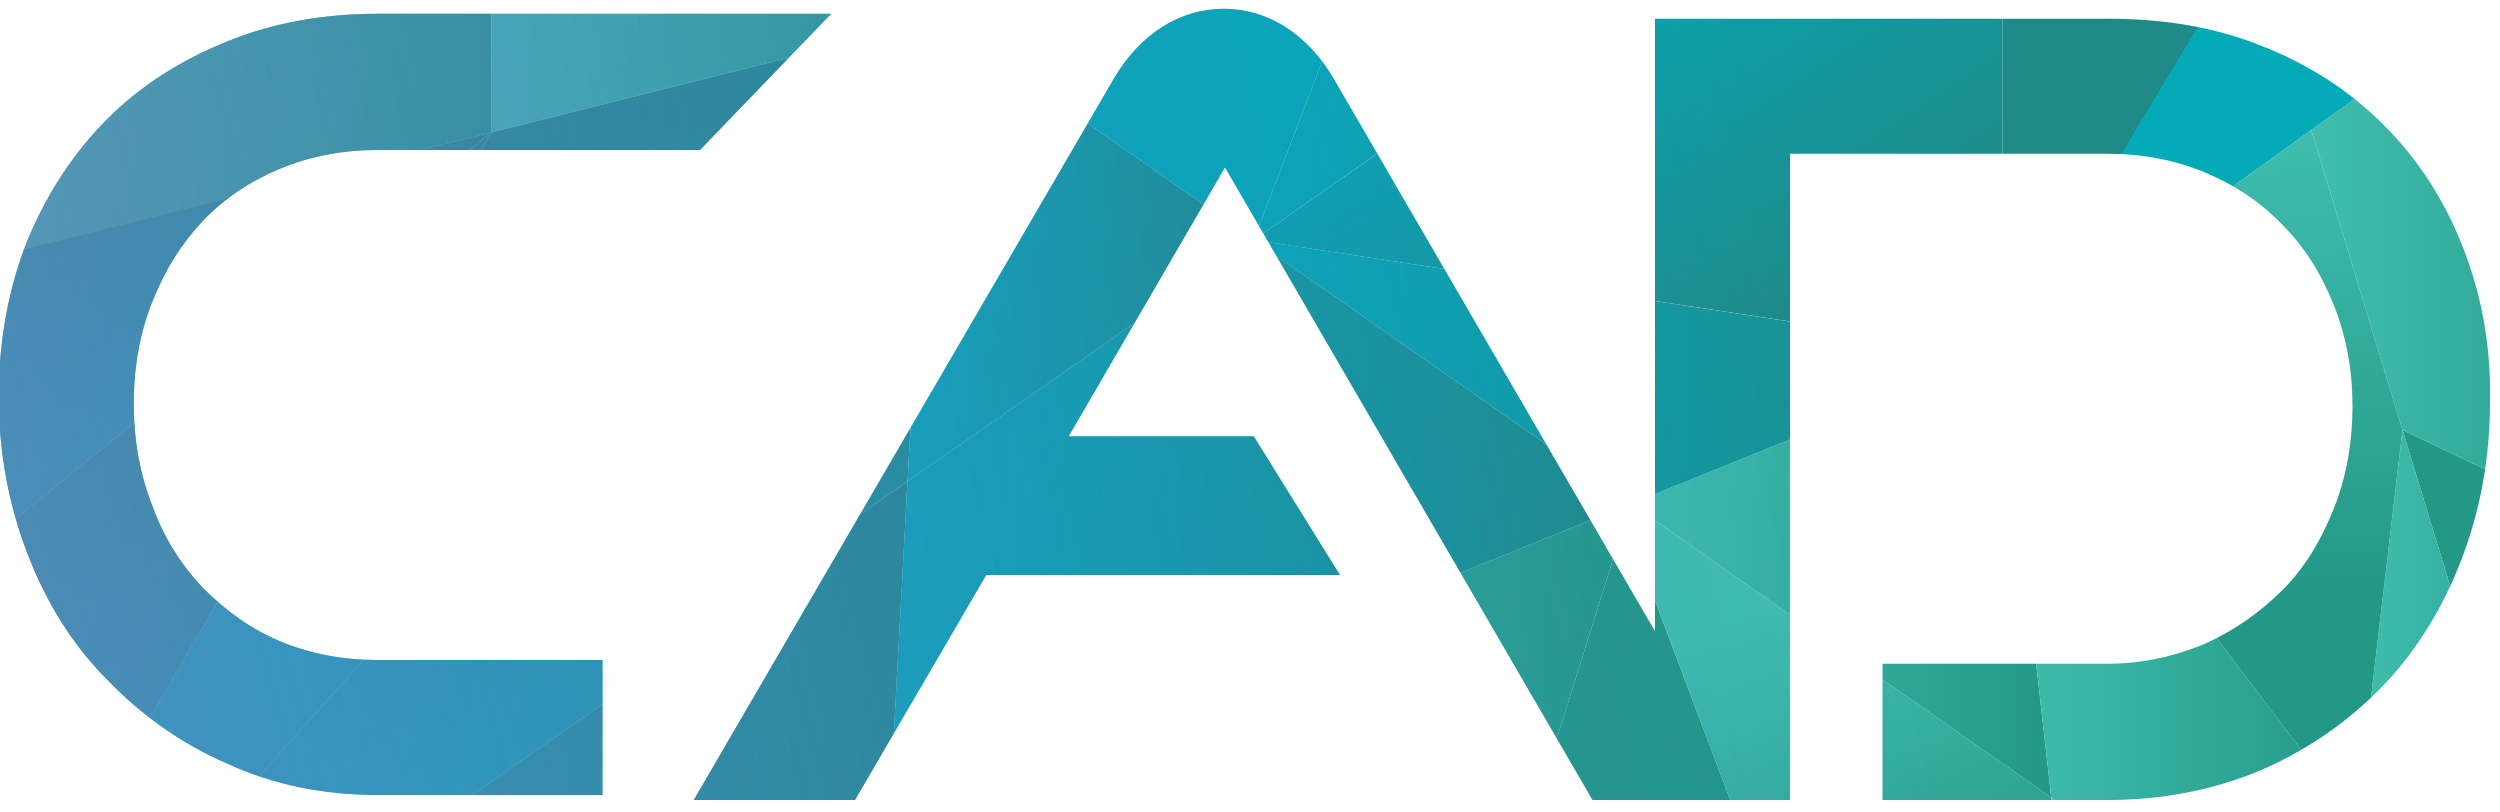 <?xml version="1.0" encoding="utf-8"?>
<!-- Generator: Adobe Illustrator 22.1.0, SVG Export Plug-In . SVG Version: 6.00 Build 0)  -->
<svg version="1.1" id="Layer_1" xmlns="http://www.w3.org/2000/svg" xmlns:xlink="http://www.w3.org/1999/xlink" x="0px" y="0px"
	 viewBox="0 0 200 65" style="enable-background:new 0 0 200 65;" xml:space="preserve">
<style type="text/css">
	.st0{clip-path:url(#SVGID_2_);fill:url(#SVGID_3_);}
	.st1{clip-path:url(#SVGID_2_);fill:url(#SVGID_4_);}
	.st2{clip-path:url(#SVGID_2_);fill:url(#SVGID_5_);}
	.st3{clip-path:url(#SVGID_2_);fill:url(#SVGID_6_);}
	.st4{clip-path:url(#SVGID_2_);fill:url(#SVGID_7_);}
	.st5{clip-path:url(#SVGID_2_);fill:url(#SVGID_8_);}
	.st6{clip-path:url(#SVGID_2_);fill:url(#SVGID_9_);}
	.st7{clip-path:url(#SVGID_2_);fill:url(#SVGID_10_);}
	.st8{clip-path:url(#SVGID_2_);fill:url(#SVGID_11_);}
	.st9{clip-path:url(#SVGID_2_);fill:url(#SVGID_12_);}
	.st10{clip-path:url(#SVGID_2_);fill:url(#SVGID_13_);}
	.st11{clip-path:url(#SVGID_2_);fill:url(#SVGID_14_);}
	.st12{clip-path:url(#SVGID_2_);fill:url(#SVGID_15_);}
	.st13{clip-path:url(#SVGID_2_);fill:url(#SVGID_16_);}
	.st14{clip-path:url(#SVGID_2_);fill:url(#SVGID_17_);}
	.st15{clip-path:url(#SVGID_2_);fill:url(#SVGID_18_);}
	.st16{clip-path:url(#SVGID_2_);fill:url(#SVGID_19_);}
	.st17{clip-path:url(#SVGID_2_);fill:url(#SVGID_20_);}
	.st18{clip-path:url(#SVGID_2_);fill:url(#SVGID_21_);}
	.st19{clip-path:url(#SVGID_2_);fill:url(#SVGID_22_);}
	.st20{clip-path:url(#SVGID_2_);fill:url(#SVGID_23_);}
	.st21{clip-path:url(#SVGID_2_);fill:url(#SVGID_24_);}
	.st22{clip-path:url(#SVGID_2_);fill:url(#SVGID_25_);}
	.st23{clip-path:url(#SVGID_2_);fill:url(#SVGID_26_);}
	.st24{clip-path:url(#SVGID_2_);fill:url(#SVGID_27_);}
	.st25{clip-path:url(#SVGID_2_);fill:url(#SVGID_28_);}
	.st26{clip-path:url(#SVGID_2_);fill:url(#SVGID_29_);}
	.st27{clip-path:url(#SVGID_2_);fill:url(#SVGID_30_);}
	.st28{clip-path:url(#SVGID_2_);fill:url(#SVGID_31_);}
	.st29{clip-path:url(#SVGID_2_);fill:url(#SVGID_32_);}
	.st30{clip-path:url(#SVGID_2_);fill:url(#SVGID_33_);}
	.st31{clip-path:url(#SVGID_2_);fill:url(#SVGID_34_);}
	.st32{clip-path:url(#SVGID_2_);fill:url(#SVGID_35_);}
	.st33{clip-path:url(#SVGID_2_);fill:url(#SVGID_36_);}
	.st34{clip-path:url(#SVGID_2_);fill:url(#SVGID_37_);}
	.st35{clip-path:url(#SVGID_2_);fill:url(#SVGID_38_);}
	.st36{clip-path:url(#SVGID_2_);fill:url(#SVGID_39_);}
	.st37{clip-path:url(#SVGID_2_);fill:url(#SVGID_40_);}
	.st38{clip-path:url(#SVGID_2_);fill:url(#SVGID_41_);}
	.st39{clip-path:url(#SVGID_2_);fill:url(#SVGID_42_);}
	.st40{clip-path:url(#SVGID_2_);fill:url(#SVGID_43_);}
	.st41{clip-path:url(#SVGID_45_);fill:url(#SVGID_46_);}
	.st42{clip-path:url(#SVGID_45_);fill:url(#SVGID_47_);}
	.st43{clip-path:url(#SVGID_45_);fill:url(#SVGID_48_);}
	.st44{clip-path:url(#SVGID_45_);fill:url(#SVGID_49_);}
	.st45{clip-path:url(#SVGID_45_);fill:url(#SVGID_50_);}
	.st46{clip-path:url(#SVGID_45_);fill:url(#SVGID_51_);}
	.st47{clip-path:url(#SVGID_45_);fill:url(#SVGID_52_);}
	.st48{clip-path:url(#SVGID_45_);fill:url(#SVGID_53_);}
	.st49{clip-path:url(#SVGID_45_);fill:url(#SVGID_54_);}
	.st50{clip-path:url(#SVGID_45_);fill:url(#SVGID_55_);}
	.st51{clip-path:url(#SVGID_45_);fill:url(#SVGID_56_);}
	.st52{clip-path:url(#SVGID_45_);fill:url(#SVGID_57_);}
	.st53{clip-path:url(#SVGID_45_);fill:url(#SVGID_58_);}
	.st54{clip-path:url(#SVGID_45_);fill:url(#SVGID_59_);}
	.st55{clip-path:url(#SVGID_45_);fill:url(#SVGID_60_);}
	.st56{clip-path:url(#SVGID_45_);fill:url(#SVGID_61_);}
	.st57{clip-path:url(#SVGID_45_);fill:url(#SVGID_62_);}
	.st58{clip-path:url(#SVGID_45_);fill:url(#SVGID_63_);}
	.st59{clip-path:url(#SVGID_45_);fill:url(#SVGID_64_);}
	.st60{clip-path:url(#SVGID_45_);fill:url(#SVGID_65_);}
	.st61{clip-path:url(#SVGID_45_);fill:url(#SVGID_66_);}
	.st62{clip-path:url(#SVGID_45_);fill:url(#SVGID_67_);}
	.st63{clip-path:url(#SVGID_45_);fill:url(#SVGID_68_);}
	.st64{clip-path:url(#SVGID_45_);fill:url(#SVGID_69_);}
	.st65{clip-path:url(#SVGID_45_);fill:url(#SVGID_70_);}
	.st66{clip-path:url(#SVGID_45_);fill:url(#SVGID_71_);}
	.st67{clip-path:url(#SVGID_45_);fill:url(#SVGID_72_);}
	.st68{clip-path:url(#SVGID_45_);fill:url(#SVGID_73_);}
	.st69{clip-path:url(#SVGID_45_);fill:url(#SVGID_74_);}
	.st70{clip-path:url(#SVGID_45_);fill:url(#SVGID_75_);}
	.st71{clip-path:url(#SVGID_45_);fill:url(#SVGID_76_);}
	.st72{clip-path:url(#SVGID_45_);fill:url(#SVGID_77_);}
	.st73{clip-path:url(#SVGID_45_);fill:url(#SVGID_78_);}
	.st74{clip-path:url(#SVGID_45_);fill:url(#SVGID_79_);}
	.st75{clip-path:url(#SVGID_45_);fill:url(#SVGID_80_);}
	.st76{clip-path:url(#SVGID_45_);fill:url(#SVGID_81_);}
	.st77{clip-path:url(#SVGID_45_);fill:url(#SVGID_82_);}
	.st78{clip-path:url(#SVGID_45_);fill:url(#SVGID_83_);}
	.st79{clip-path:url(#SVGID_45_);fill:url(#SVGID_84_);}
	.st80{clip-path:url(#SVGID_45_);fill:url(#SVGID_85_);}
	.st81{clip-path:url(#SVGID_45_);fill:url(#SVGID_86_);}
	.st82{clip-path:url(#SVGID_45_);fill:none;stroke:#8D8C8B;stroke-miterlimit:10;}
</style>
<g>
	<defs>
		<path id="SVGID_1_" d="M30.3,63.6h17.9V52.8h-18c-2.8,0-5.4-0.5-7.8-1.5c-2.4-1-4.4-2.5-6.2-4.3c-1.7-1.8-3.1-4-4-6.5
			c-1-2.5-1.5-5.3-1.5-8.2c0-3,0.5-5.7,1.5-8.2c1-2.5,2.3-4.6,4-6.4c1.7-1.8,3.8-3.2,6.2-4.2c2.4-1,5-1.5,7.8-1.5h25.8L66.5,1.1
			H30.3c-4.4,0-8.4,0.7-12.1,2.2c-3.7,1.5-6.9,3.5-9.6,6.2c-2.7,2.7-4.8,5.9-6.4,9.7c-1.5,3.8-2.3,8-2.3,12.5
			c0,4.5,0.8,8.7,2.3,12.6c1.5,3.9,3.6,7.3,6.4,10.1c2.7,2.8,5.9,5.1,9.6,6.7C21.9,62.8,25.9,63.6,30.3,63.6z"/>
	</defs>
	<clipPath id="SVGID_2_">
		<use xlink:href="#SVGID_1_"  style="overflow:visible;"/>
	</clipPath>
	<linearGradient id="SVGID_3_" gradientUnits="userSpaceOnUse" x1="-7.837" y1="-2.577" x2="25.248" y2="-14.893">
		<stop  offset="0" style="stop-color:#41BEAF"/>
		<stop  offset="1" style="stop-color:#239887"/>
	</linearGradient>
	<polygon class="st0" points="39.3,-23.4 17.8,-3.8 17.8,-3.8 -0.1,1.5 10.2,-17.6 	"/>
	<linearGradient id="SVGID_4_" gradientUnits="userSpaceOnUse" x1="-13.789" y1="10.157" x2="7.142" y2="9.674">
		<stop  offset="0" style="stop-color:#41BEAF"/>
		<stop  offset="1" style="stop-color:#239887"/>
	</linearGradient>
	<polygon class="st1" points="17.8,-3.8 -11.9,23.4 -0.1,1.4 	"/>
	<linearGradient id="SVGID_5_" gradientUnits="userSpaceOnUse" x1="1.242" y1="-33.894" x2="39.291" y2="-33.894">
		<stop  offset="0" style="stop-color:#41BEAF"/>
		<stop  offset="1" style="stop-color:#239887"/>
	</linearGradient>
	<polygon class="st2" points="39.3,-23.5 10.2,-17.7 1.2,-50.1 1.2,-50.1 	"/>
	<linearGradient id="SVGID_6_" gradientUnits="userSpaceOnUse" x1="70.103" y1="-64.618" x2="44.342" y2="-34.67">
		<stop  offset="0" style="stop-color:#41BEAF"/>
		<stop  offset="1" style="stop-color:#239887"/>
	</linearGradient>
	<polygon class="st3" points="78.5,-59.3 39.3,-23.5 34.8,-38 52.6,-59.3 	"/>
	<linearGradient id="SVGID_7_" gradientUnits="userSpaceOnUse" x1="28.142" y1="-48.671" x2="52.615" y2="-48.671">
		<stop  offset="0" style="stop-color:#41BEAF"/>
		<stop  offset="1" style="stop-color:#239887"/>
	</linearGradient>
	<polygon class="st4" points="52.6,-59.3 34.8,-38 28.1,-59.3 	"/>
	<linearGradient id="SVGID_8_" gradientUnits="userSpaceOnUse" x1="57.778" y1="-47.593" x2="65.184" y2="-6.698">
		<stop  offset="0" style="stop-color:#41BEAF"/>
		<stop  offset="1" style="stop-color:#239887"/>
	</linearGradient>
	<polygon class="st5" points="78.5,-59.3 75.1,1.6 39.3,-23.5 	"/>
	<linearGradient id="SVGID_9_" gradientUnits="userSpaceOnUse" x1="32.401" y1="64.928" x2="55.908" y2="16.626">
		<stop  offset="0" style="stop-color:#03AAB8"/>
		<stop  offset="1" style="stop-color:#1F8A88"/>
	</linearGradient>
	<polygon class="st6" points="75.1,1.6 73.1,38.9 -11.9,98.4 	"/>
	<linearGradient id="SVGID_10_" gradientUnits="userSpaceOnUse" x1="-11.948" y1="68.685" x2="73.092" y2="68.685">
		<stop  offset="0" style="stop-color:#03AAB8"/>
		<stop  offset="1" style="stop-color:#1F8A88"/>
	</linearGradient>
	<polygon class="st7" points="73.1,38.9 71.7,64.7 -11.9,98.4 	"/>
	<linearGradient id="SVGID_11_" gradientUnits="userSpaceOnUse" x1="33.291" y1="95.489" x2="68.391" y2="71.66">
		<stop  offset="0" style="stop-color:#41BEAF"/>
		<stop  offset="1" style="stop-color:#239887"/>
	</linearGradient>
	<polygon class="st8" points="71.7,64.7 69.8,98.4 -11.9,98.4 	"/>
	<linearGradient id="SVGID_12_" gradientUnits="userSpaceOnUse" x1="113.458" y1="74.427" x2="69.342" y2="89.239">
		<stop  offset="0" style="stop-color:#41BEAF"/>
		<stop  offset="1" style="stop-color:#239887"/>
	</linearGradient>
	<polygon class="st9" points="112.8,98.4 69.8,98.4 71.7,64.7 	"/>
	<linearGradient id="SVGID_13_" gradientUnits="userSpaceOnUse" x1="130.563" y1="99.735" x2="140.867" y2="71.076">
		<stop  offset="0" style="stop-color:#41BEAF"/>
		<stop  offset="1" style="stop-color:#239887"/>
	</linearGradient>
	<polygon class="st10" points="151.8,98.4 112.8,98.4 130.5,42.1 	"/>
	<linearGradient id="SVGID_14_" gradientUnits="userSpaceOnUse" x1="141.918" y1="48.48" x2="157.697" y2="80.359">
		<stop  offset="0" style="stop-color:#41BEAF"/>
		<stop  offset="1" style="stop-color:#239887"/>
	</linearGradient>
	<polygon class="st11" points="168.4,98.4 151.8,98.4 130.5,42.1 131,40.7 164.6,64.2 	"/>
	<linearGradient id="SVGID_15_" gradientUnits="userSpaceOnUse" x1="130.956" y1="46.462" x2="164.563" y2="46.462">
		<stop  offset="0" style="stop-color:#41BEAF"/>
		<stop  offset="1" style="stop-color:#239887"/>
	</linearGradient>
	<polygon class="st12" points="164.6,64.2 131,40.7 160.6,28.7 	"/>
	<linearGradient id="SVGID_16_" gradientUnits="userSpaceOnUse" x1="164.563" y1="81.335" x2="191.545" y2="81.335">
		<stop  offset="0" style="stop-color:#41BEAF"/>
		<stop  offset="1" style="stop-color:#239887"/>
	</linearGradient>
	<polygon class="st13" points="191.5,98.4 168.4,98.4 164.6,64.2 174.7,71.3 	"/>
	<linearGradient id="SVGID_17_" gradientUnits="userSpaceOnUse" x1="171.802" y1="101.31" x2="194.987" y2="84.243">
		<stop  offset="0" style="stop-color:#41BEAF"/>
		<stop  offset="1" style="stop-color:#239887"/>
	</linearGradient>
	<polygon class="st14" points="213.5,98.4 191.5,98.4 174.7,71.3 	"/>
	<linearGradient id="SVGID_18_" gradientUnits="userSpaceOnUse" x1="222.87" y1="85.631" x2="201.295" y2="53.752">
		<stop  offset="0" style="stop-color:#41BEAF"/>
		<stop  offset="1" style="stop-color:#239887"/>
	</linearGradient>
	<polygon class="st15" points="213.5,44.6 213.5,98.4 211.2,95.4 192.7,34.7 	"/>
	<linearGradient id="SVGID_19_" gradientUnits="userSpaceOnUse" x1="185.389" y1="17.594" x2="213.461" y2="17.594">
		<stop  offset="0" style="stop-color:#41BEAF"/>
		<stop  offset="1" style="stop-color:#239887"/>
	</linearGradient>
	<polygon class="st16" points="213.5,-9.5 213.5,44.6 192.7,34.7 185.4,10.8 	"/>
	<linearGradient id="SVGID_20_" gradientUnits="userSpaceOnUse" x1="183.937" y1="-30.413" x2="174.277" y2="1.788">
		<stop  offset="0" style="stop-color:#03AAB8"/>
		<stop  offset="1" style="stop-color:#1F8A88"/>
	</linearGradient>
	<polygon class="st17" points="213.5,-59.3 160.7,28.7 160.7,-22.4 	"/>
	<linearGradient id="SVGID_21_" gradientUnits="userSpaceOnUse" x1="181.658" y1="-62" x2="166.202" y2="-22.714">
		<stop  offset="0" style="stop-color:#03AAB8"/>
		<stop  offset="1" style="stop-color:#1F8A88"/>
	</linearGradient>
	<polygon class="st18" points="213.5,-59.3 160.6,-22.4 147.8,-59.3 	"/>
	<linearGradient id="SVGID_22_" gradientUnits="userSpaceOnUse" x1="-11.948" y1="-41.404" x2="39.291" y2="-41.404">
		<stop  offset="0" style="stop-color:#41BEAF"/>
		<stop  offset="1" style="stop-color:#239887"/>
	</linearGradient>
	<polygon class="st19" points="39.3,-23.5 1.2,-50.1 1.2,-50.1 -11.9,-59.3 28.1,-59.3 34.8,-38 	"/>
	<linearGradient id="SVGID_23_" gradientUnits="userSpaceOnUse" x1="-15.84" y1="-44.604" x2="6.136" y2="-17.556">
		<stop  offset="0" style="stop-color:#41BEAF"/>
		<stop  offset="1" style="stop-color:#239887"/>
	</linearGradient>
	<polygon class="st20" points="10.2,-17.7 -11.9,-13.3 -11.9,-59.3 1.2,-50.1 	"/>
	<linearGradient id="SVGID_24_" gradientUnits="userSpaceOnUse" x1="-11.948" y1="2.854" x2="10.166" y2="2.854">
		<stop  offset="0" style="stop-color:#41BEAF"/>
		<stop  offset="1" style="stop-color:#239887"/>
	</linearGradient>
	<polygon class="st21" points="10.2,-17.7 -0.1,1.4 -11.9,23.4 -11.9,-13.3 	"/>
	<linearGradient id="SVGID_25_" gradientUnits="userSpaceOnUse" x1="-11.987" y1="1.992279e-02" x2="39.252" y2="1.992279e-02">
		<stop  offset="0" style="stop-color:#41BEAF"/>
		<stop  offset="1" style="stop-color:#239887"/>
	</linearGradient>
	<polygon class="st22" points="39.3,-23.4 39.3,10.6 39.3,10.6 -12,23.5 17.8,-3.8 17.8,-3.8 	"/>
	<linearGradient id="SVGID_26_" gradientUnits="userSpaceOnUse" x1="30.528" y1="42.181" x2="26.664" y2="13.844">
		<stop  offset="0" style="stop-color:#03AAB8"/>
		<stop  offset="1" style="stop-color:#1F8A88"/>
	</linearGradient>
	<polygon class="st23" points="75.1,1.6 -11.9,98.4 39.3,10.6 39.3,10.6 	"/>
	<linearGradient id="SVGID_27_" gradientUnits="userSpaceOnUse" x1="39.252" y1="-6.441" x2="75.108" y2="-6.441">
		<stop  offset="0" style="stop-color:#41BEAF"/>
		<stop  offset="1" style="stop-color:#239887"/>
	</linearGradient>
	<polygon class="st24" points="75.1,1.6 39.3,10.6 39.3,-23.5 	"/>
	<linearGradient id="SVGID_28_" gradientUnits="userSpaceOnUse" x1="-11.527" y1="76.713" x2="17.132" y2="25.191">
		<stop  offset="0" style="stop-color:#03AAB8"/>
		<stop  offset="1" style="stop-color:#1F8A88"/>
	</linearGradient>
	<polygon class="st25" points="39.3,10.6 -11.9,98.4 -11.9,52.2 	"/>
	<linearGradient id="SVGID_29_" gradientUnits="userSpaceOnUse" x1="7.389" y1="54.484" x2="15.117" y2="8.358">
		<stop  offset="0" style="stop-color:#03AAB8"/>
		<stop  offset="1" style="stop-color:#1F8A88"/>
	</linearGradient>
	<polygon class="st26" points="39.3,10.6 -11.9,52.2 -11.9,23.4 	"/>
	<linearGradient id="SVGID_30_" gradientUnits="userSpaceOnUse" x1="73.092" y1="20.275" x2="100.756" y2="20.275">
		<stop  offset="0" style="stop-color:#03AAB8"/>
		<stop  offset="1" style="stop-color:#1F8A88"/>
	</linearGradient>
	<polygon class="st27" points="100.8,19.6 73.1,38.9 75.1,1.6 	"/>
	<linearGradient id="SVGID_31_" gradientUnits="userSpaceOnUse" x1="75.147" y1="-28.854" x2="130.956" y2="-28.854">
		<stop  offset="0" style="stop-color:#41BEAF"/>
		<stop  offset="1" style="stop-color:#239887"/>
	</linearGradient>
	<polygon class="st28" points="131,-59.3 75.1,1.6 78.5,-59.3 	"/>
	<linearGradient id="SVGID_32_" gradientUnits="userSpaceOnUse" x1="96.19" y1="-2.919" x2="120.341" y2="-42.526">
		<stop  offset="0" style="stop-color:#03AAB8"/>
		<stop  offset="1" style="stop-color:#1F8A88"/>
	</linearGradient>
	<polygon class="st29" points="131,-59.3 100.8,19.6 75.1,1.6 	"/>
	<linearGradient id="SVGID_33_" gradientUnits="userSpaceOnUse" x1="100.756" y1="-19.891" x2="160.628" y2="-19.891">
		<stop  offset="0" style="stop-color:#03AAB8"/>
		<stop  offset="1" style="stop-color:#1F8A88"/>
	</linearGradient>
	<polygon class="st30" points="160.6,-22.4 100.8,19.6 131,-59.3 147.8,-59.3 	"/>
	<linearGradient id="SVGID_34_" gradientUnits="userSpaceOnUse" x1="100.756" y1="30.126" x2="160.628" y2="30.126">
		<stop  offset="0" style="stop-color:#03AAB8"/>
		<stop  offset="1" style="stop-color:#1F8A88"/>
	</linearGradient>
	<polygon class="st31" points="160.6,28.7 131,40.7 100.8,19.6 	"/>
	<linearGradient id="SVGID_35_" gradientUnits="userSpaceOnUse" x1="71.674" y1="42.105" x2="130.956" y2="42.105">
		<stop  offset="0" style="stop-color:#03AAB8"/>
		<stop  offset="1" style="stop-color:#1F8A88"/>
	</linearGradient>
	<polygon class="st32" points="131,40.7 71.7,64.7 73.1,38.9 100.8,19.6 	"/>
	<linearGradient id="SVGID_36_" gradientUnits="userSpaceOnUse" x1="71.674" y1="69.572" x2="130.956" y2="69.572">
		<stop  offset="0" style="stop-color:#41BEAF"/>
		<stop  offset="1" style="stop-color:#239887"/>
	</linearGradient>
	<polygon class="st33" points="131,40.7 130.5,42.1 112.8,98.4 71.7,64.7 	"/>
	<linearGradient id="SVGID_37_" gradientUnits="userSpaceOnUse" x1="126.489" y1="-7.77" x2="147.42" y2="23.787">
		<stop  offset="0" style="stop-color:#03AAB8"/>
		<stop  offset="1" style="stop-color:#1F8A88"/>
	</linearGradient>
	<polygon class="st34" points="160.7,-22.4 160.7,28.7 100.8,19.6 	"/>
	<linearGradient id="SVGID_38_" gradientUnits="userSpaceOnUse" x1="174.739" y1="82.311" x2="213.461" y2="82.311">
		<stop  offset="0" style="stop-color:#41BEAF"/>
		<stop  offset="1" style="stop-color:#239887"/>
	</linearGradient>
	<polygon class="st35" points="213.5,98.4 174.7,71.3 189,66.2 211.2,95.4 	"/>
	<linearGradient id="SVGID_39_" gradientUnits="userSpaceOnUse" x1="188.169" y1="5.344" x2="201.372" y2="-44.89">
		<stop  offset="0" style="stop-color:#03AAB8"/>
		<stop  offset="1" style="stop-color:#1F8A88"/>
	</linearGradient>
	<polygon class="st36" points="213.5,-59.3 213.5,-9.5 185.4,10.8 160.6,28.7 	"/>
	<linearGradient id="SVGID_40_" gradientUnits="userSpaceOnUse" x1="160.628" y1="50.024" x2="189.012" y2="50.024">
		<stop  offset="0" style="stop-color:#41BEAF"/>
		<stop  offset="1" style="stop-color:#239887"/>
	</linearGradient>
	<polygon class="st37" points="189,66.2 174.7,71.3 164.6,64.2 160.6,28.7 	"/>
	<linearGradient id="SVGID_41_" gradientUnits="userSpaceOnUse" x1="189.012" y1="65.073" x2="211.152" y2="65.073">
		<stop  offset="0" style="stop-color:#41BEAF"/>
		<stop  offset="1" style="stop-color:#239887"/>
	</linearGradient>
	<polygon class="st38" points="211.2,95.4 189,66.2 192.7,34.7 	"/>
	<linearGradient id="SVGID_42_" gradientUnits="userSpaceOnUse" x1="175.923" y1="10.027" x2="177.211" y2="48.347">
		<stop  offset="0" style="stop-color:#41BEAF"/>
		<stop  offset="1" style="stop-color:#239887"/>
	</linearGradient>
	<polygon class="st39" points="192.7,34.7 189,66.2 160.6,28.7 185.4,10.8 	"/>
	<linearGradient id="SVGID_43_" gradientUnits="userSpaceOnUse" x1="-69.236" y1="66.486" x2="140.716" y2="8.524">
		<stop  offset="0" style="stop-color:#8C85BF"/>
		<stop  offset="1" style="stop-color:#2484C7;stop-opacity:0"/>
	</linearGradient>
	<rect x="-11.9" y="-59.3" class="st40" width="225.4" height="157.8"/>
</g>
<g>
	<defs>
		<path id="SVGID_44_" d="M197,19.7c-1.5-3.8-3.6-7-6.3-9.7c-2.7-2.7-5.9-4.8-9.7-6.3c-3.7-1.5-7.8-2.2-12.3-2.2h-36.3v49L106.7,6.3
			c-2.1-3.6-5.3-5.6-8.8-5.6c-3.5,0-6.7,2-8.8,5.6L55.5,64h12.9l10.5-18h28.3l-6.9-11.1H85.5L98,13.4L127.4,64h5h7.8h3V12.3h25.4
			c2.8,0,5.4,0.5,7.8,1.5c2.4,1,4.5,2.4,6.2,4.2c1.8,1.8,3.1,3.9,4.1,6.4c1,2.5,1.5,5.2,1.5,8.1c0,2.9-0.5,5.7-1.5,8.2
			c-1,2.5-2.3,4.7-4.1,6.5c-1.8,1.8-3.8,3.2-6.2,4.3c-2.4,1-5,1.6-7.8,1.6h-18V64h18c4.4,0,8.5-0.8,12.3-2.4c3.7-1.6,7-3.9,9.7-6.7
			c2.7-2.8,4.8-6.2,6.3-10.1c1.5-3.9,2.3-8.1,2.3-12.6C199.3,27.6,198.5,23.5,197,19.7z"/>
	</defs>
	<clipPath id="SVGID_45_">
		<use xlink:href="#SVGID_44_"  style="overflow:visible;"/>
	</clipPath>
	<linearGradient id="SVGID_46_" gradientUnits="userSpaceOnUse" x1="-8.32" y1="-2.958" x2="24.765" y2="-15.275">
		<stop  offset="0" style="stop-color:#41BEAF"/>
		<stop  offset="1" style="stop-color:#239887"/>
	</linearGradient>
	<polygon class="st41" points="38.8,-23.8 17.4,-4.2 17.4,-4.2 -0.6,1.1 9.7,-18 	"/>
	<linearGradient id="SVGID_47_" gradientUnits="userSpaceOnUse" x1="-14.272" y1="9.775" x2="6.659" y2="9.293">
		<stop  offset="0" style="stop-color:#41BEAF"/>
		<stop  offset="1" style="stop-color:#239887"/>
	</linearGradient>
	<polygon class="st42" points="17.4,-4.2 -12.4,23 -0.6,1 	"/>
	<linearGradient id="SVGID_48_" gradientUnits="userSpaceOnUse" x1="0.758" y1="-34.275" x2="38.808" y2="-34.275">
		<stop  offset="0" style="stop-color:#41BEAF"/>
		<stop  offset="1" style="stop-color:#239887"/>
	</linearGradient>
	<polygon class="st43" points="38.8,-23.9 9.7,-18.1 0.8,-50.5 0.8,-50.5 	"/>
	<linearGradient id="SVGID_49_" gradientUnits="userSpaceOnUse" x1="69.62" y1="-64.999" x2="43.859" y2="-35.051">
		<stop  offset="0" style="stop-color:#41BEAF"/>
		<stop  offset="1" style="stop-color:#239887"/>
	</linearGradient>
	<polygon class="st44" points="78,-59.7 38.8,-23.9 34.3,-38.4 52.1,-59.7 	"/>
	<linearGradient id="SVGID_50_" gradientUnits="userSpaceOnUse" x1="27.66" y1="-49.052" x2="52.133" y2="-49.052">
		<stop  offset="0" style="stop-color:#41BEAF"/>
		<stop  offset="1" style="stop-color:#239887"/>
	</linearGradient>
	<polygon class="st45" points="52.1,-59.7 34.3,-38.4 27.7,-59.7 	"/>
	<linearGradient id="SVGID_51_" gradientUnits="userSpaceOnUse" x1="57.295" y1="-47.975" x2="64.701" y2="-7.079">
		<stop  offset="0" style="stop-color:#41BEAF"/>
		<stop  offset="1" style="stop-color:#239887"/>
	</linearGradient>
	<polygon class="st46" points="78,-59.7 74.7,1.2 38.8,-23.9 	"/>
	<linearGradient id="SVGID_52_" gradientUnits="userSpaceOnUse" x1="31.918" y1="64.547" x2="55.425" y2="16.245">
		<stop  offset="0" style="stop-color:#03AAB8"/>
		<stop  offset="1" style="stop-color:#1F8A88"/>
	</linearGradient>
	<polygon class="st47" points="74.7,1.2 72.6,38.5 -12.4,98.1 	"/>
	<linearGradient id="SVGID_53_" gradientUnits="userSpaceOnUse" x1="-12.431" y1="68.304" x2="72.609" y2="68.304">
		<stop  offset="0" style="stop-color:#03AAB8"/>
		<stop  offset="1" style="stop-color:#1F8A88"/>
	</linearGradient>
	<polygon class="st48" points="72.6,38.5 71.2,64.3 -12.4,98.1 	"/>
	<linearGradient id="SVGID_54_" gradientUnits="userSpaceOnUse" x1="32.808" y1="95.108" x2="67.908" y2="71.279">
		<stop  offset="0" style="stop-color:#41BEAF"/>
		<stop  offset="1" style="stop-color:#239887"/>
	</linearGradient>
	<polygon class="st49" points="71.2,64.3 69.3,98.1 -12.4,98.1 	"/>
	<linearGradient id="SVGID_55_" gradientUnits="userSpaceOnUse" x1="112.975" y1="74.046" x2="68.859" y2="88.858">
		<stop  offset="0" style="stop-color:#41BEAF"/>
		<stop  offset="1" style="stop-color:#239887"/>
	</linearGradient>
	<polygon class="st50" points="112.3,98.1 69.3,98.1 71.2,64.3 	"/>
	<linearGradient id="SVGID_56_" gradientUnits="userSpaceOnUse" x1="130.08" y1="99.354" x2="140.384" y2="70.695">
		<stop  offset="0" style="stop-color:#41BEAF"/>
		<stop  offset="1" style="stop-color:#239887"/>
	</linearGradient>
	<polygon class="st51" points="151.3,98.1 112.3,98.1 130,41.7 	"/>
	<linearGradient id="SVGID_57_" gradientUnits="userSpaceOnUse" x1="141.435" y1="48.099" x2="157.214" y2="79.978">
		<stop  offset="0" style="stop-color:#41BEAF"/>
		<stop  offset="1" style="stop-color:#239887"/>
	</linearGradient>
	<polygon class="st52" points="167.9,98.1 151.3,98.1 130,41.7 130.5,40.3 164.1,63.8 	"/>
	<linearGradient id="SVGID_58_" gradientUnits="userSpaceOnUse" x1="130.473" y1="46.081" x2="164.08" y2="46.081">
		<stop  offset="0" style="stop-color:#41BEAF"/>
		<stop  offset="1" style="stop-color:#239887"/>
	</linearGradient>
	<polygon class="st53" points="164.1,63.8 130.5,40.3 160.1,28.3 	"/>
	<linearGradient id="SVGID_59_" gradientUnits="userSpaceOnUse" x1="164.08" y1="80.954" x2="191.062" y2="80.954">
		<stop  offset="0" style="stop-color:#41BEAF"/>
		<stop  offset="1" style="stop-color:#239887"/>
	</linearGradient>
	<polygon class="st54" points="191.1,98.1 167.9,98.1 164.1,63.8 174.3,71 	"/>
	<linearGradient id="SVGID_60_" gradientUnits="userSpaceOnUse" x1="171.319" y1="100.929" x2="194.504" y2="83.862">
		<stop  offset="0" style="stop-color:#41BEAF"/>
		<stop  offset="1" style="stop-color:#239887"/>
	</linearGradient>
	<polygon class="st55" points="213,98.1 191.1,98.1 174.3,71 	"/>
	<linearGradient id="SVGID_61_" gradientUnits="userSpaceOnUse" x1="222.387" y1="85.25" x2="200.812" y2="53.371">
		<stop  offset="0" style="stop-color:#41BEAF"/>
		<stop  offset="1" style="stop-color:#239887"/>
	</linearGradient>
	<polygon class="st56" points="213,44.3 213,98.1 210.7,95 192.2,34.4 	"/>
	<linearGradient id="SVGID_62_" gradientUnits="userSpaceOnUse" x1="184.906" y1="17.213" x2="212.978" y2="17.213">
		<stop  offset="0" style="stop-color:#41BEAF"/>
		<stop  offset="1" style="stop-color:#239887"/>
	</linearGradient>
	<polygon class="st57" points="213,-9.8 213,44.3 192.2,34.4 184.9,10.4 	"/>
	<linearGradient id="SVGID_63_" gradientUnits="userSpaceOnUse" x1="183.454" y1="-30.794" x2="173.794" y2="1.407">
		<stop  offset="0" style="stop-color:#03AAB8"/>
		<stop  offset="1" style="stop-color:#1F8A88"/>
	</linearGradient>
	<polygon class="st58" points="213,-59.7 160.2,28.3 160.2,-22.7 	"/>
	<linearGradient id="SVGID_64_" gradientUnits="userSpaceOnUse" x1="181.175" y1="-62.381" x2="165.719" y2="-23.095">
		<stop  offset="0" style="stop-color:#03AAB8"/>
		<stop  offset="1" style="stop-color:#1F8A88"/>
	</linearGradient>
	<polygon class="st59" points="213,-59.7 160.1,-22.7 147.3,-59.7 	"/>
	<linearGradient id="SVGID_65_" gradientUnits="userSpaceOnUse" x1="-12.431" y1="-41.785" x2="38.808" y2="-41.785">
		<stop  offset="0" style="stop-color:#41BEAF"/>
		<stop  offset="1" style="stop-color:#239887"/>
	</linearGradient>
	<polygon class="st60" points="38.8,-23.9 0.8,-50.5 0.8,-50.5 -12.4,-59.7 27.7,-59.7 34.3,-38.4 	"/>
	<linearGradient id="SVGID_66_" gradientUnits="userSpaceOnUse" x1="-16.323" y1="-44.985" x2="5.653" y2="-17.937">
		<stop  offset="0" style="stop-color:#41BEAF"/>
		<stop  offset="1" style="stop-color:#239887"/>
	</linearGradient>
	<polygon class="st61" points="9.7,-18.1 -12.4,-13.7 -12.4,-59.7 0.8,-50.5 	"/>
	<linearGradient id="SVGID_67_" gradientUnits="userSpaceOnUse" x1="-12.431" y1="2.473" x2="9.683" y2="2.473">
		<stop  offset="0" style="stop-color:#41BEAF"/>
		<stop  offset="1" style="stop-color:#239887"/>
	</linearGradient>
	<polygon class="st62" points="9.7,-18.1 -0.6,1 -12.4,23 -12.4,-13.7 	"/>
	<linearGradient id="SVGID_68_" gradientUnits="userSpaceOnUse" x1="-12.47" y1="-0.361" x2="38.769" y2="-0.361">
		<stop  offset="0" style="stop-color:#41BEAF"/>
		<stop  offset="1" style="stop-color:#239887"/>
	</linearGradient>
	<polygon class="st63" points="38.8,-23.8 38.8,10.3 38.8,10.3 -12.5,23.1 17.3,-4.2 17.3,-4.2 	"/>
	<linearGradient id="SVGID_69_" gradientUnits="userSpaceOnUse" x1="30.045" y1="41.8" x2="26.181" y2="13.463">
		<stop  offset="0" style="stop-color:#03AAB8"/>
		<stop  offset="1" style="stop-color:#1F8A88"/>
	</linearGradient>
	<polygon class="st64" points="74.7,1.2 -12.4,98.1 38.8,10.2 38.8,10.2 	"/>
	<linearGradient id="SVGID_70_" gradientUnits="userSpaceOnUse" x1="38.769" y1="-6.822" x2="74.625" y2="-6.822">
		<stop  offset="0" style="stop-color:#41BEAF"/>
		<stop  offset="1" style="stop-color:#239887"/>
	</linearGradient>
	<polygon class="st65" points="74.6,1.2 38.8,10.2 38.8,-23.9 	"/>
	<linearGradient id="SVGID_71_" gradientUnits="userSpaceOnUse" x1="-12.01" y1="76.332" x2="16.649" y2="24.81">
		<stop  offset="0" style="stop-color:#03AAB8"/>
		<stop  offset="1" style="stop-color:#1F8A88"/>
	</linearGradient>
	<polygon class="st66" points="38.8,10.2 -12.4,98.1 -12.4,51.9 	"/>
	<linearGradient id="SVGID_72_" gradientUnits="userSpaceOnUse" x1="6.906" y1="54.103" x2="14.634" y2="7.977">
		<stop  offset="0" style="stop-color:#03AAB8"/>
		<stop  offset="1" style="stop-color:#1F8A88"/>
	</linearGradient>
	<polygon class="st67" points="38.8,10.2 -12.4,51.9 -12.4,23 	"/>
	<linearGradient id="SVGID_73_" gradientUnits="userSpaceOnUse" x1="72.609" y1="19.894" x2="100.273" y2="19.894">
		<stop  offset="0" style="stop-color:#03AAB8"/>
		<stop  offset="1" style="stop-color:#1F8A88"/>
	</linearGradient>
	<polygon class="st68" points="100.3,19.2 72.6,38.5 74.7,1.2 	"/>
	<linearGradient id="SVGID_74_" gradientUnits="userSpaceOnUse" x1="74.664" y1="-29.235" x2="130.473" y2="-29.235">
		<stop  offset="0" style="stop-color:#41BEAF"/>
		<stop  offset="1" style="stop-color:#239887"/>
	</linearGradient>
	<polygon class="st69" points="130.5,-59.7 74.7,1.2 78,-59.7 	"/>
	<linearGradient id="SVGID_75_" gradientUnits="userSpaceOnUse" x1="95.707" y1="-3.3" x2="119.858" y2="-42.907">
		<stop  offset="0" style="stop-color:#03AAB8"/>
		<stop  offset="1" style="stop-color:#1F8A88"/>
	</linearGradient>
	<polygon class="st70" points="130.5,-59.7 100.3,19.2 74.7,1.2 	"/>
	<linearGradient id="SVGID_76_" gradientUnits="userSpaceOnUse" x1="100.273" y1="-20.272" x2="160.145" y2="-20.272">
		<stop  offset="0" style="stop-color:#03AAB8"/>
		<stop  offset="1" style="stop-color:#1F8A88"/>
	</linearGradient>
	<polygon class="st71" points="160.1,-22.7 100.3,19.2 130.5,-59.7 147.3,-59.7 	"/>
	<linearGradient id="SVGID_77_" gradientUnits="userSpaceOnUse" x1="100.273" y1="29.745" x2="160.145" y2="29.745">
		<stop  offset="0" style="stop-color:#03AAB8"/>
		<stop  offset="1" style="stop-color:#1F8A88"/>
	</linearGradient>
	<polygon class="st72" points="160.1,28.3 130.5,40.3 100.3,19.2 	"/>
	<linearGradient id="SVGID_78_" gradientUnits="userSpaceOnUse" x1="71.191" y1="41.724" x2="130.473" y2="41.724">
		<stop  offset="0" style="stop-color:#03AAB8"/>
		<stop  offset="1" style="stop-color:#1F8A88"/>
	</linearGradient>
	<polygon class="st73" points="130.5,40.3 71.2,64.3 72.6,38.5 100.3,19.2 	"/>
	<linearGradient id="SVGID_79_" gradientUnits="userSpaceOnUse" x1="71.191" y1="69.191" x2="130.473" y2="69.191">
		<stop  offset="0" style="stop-color:#41BEAF"/>
		<stop  offset="1" style="stop-color:#239887"/>
	</linearGradient>
	<polygon class="st74" points="130.5,40.3 130,41.7 112.3,98.1 71.2,64.3 	"/>
	<linearGradient id="SVGID_80_" gradientUnits="userSpaceOnUse" x1="126.006" y1="-8.151" x2="146.937" y2="23.406">
		<stop  offset="0" style="stop-color:#03AAB8"/>
		<stop  offset="1" style="stop-color:#1F8A88"/>
	</linearGradient>
	<polygon class="st75" points="160.2,-22.7 160.2,28.3 100.3,19.2 	"/>
	<linearGradient id="SVGID_81_" gradientUnits="userSpaceOnUse" x1="174.256" y1="81.93" x2="212.978" y2="81.93">
		<stop  offset="0" style="stop-color:#41BEAF"/>
		<stop  offset="1" style="stop-color:#239887"/>
	</linearGradient>
	<polygon class="st76" points="213,98.1 174.3,71 188.5,65.8 210.7,95 	"/>
	<linearGradient id="SVGID_82_" gradientUnits="userSpaceOnUse" x1="187.686" y1="4.963" x2="200.889" y2="-45.271">
		<stop  offset="0" style="stop-color:#03AAB8"/>
		<stop  offset="1" style="stop-color:#1F8A88"/>
	</linearGradient>
	<polygon class="st77" points="213,-59.7 213,-9.8 184.9,10.4 160.1,28.3 	"/>
	<linearGradient id="SVGID_83_" gradientUnits="userSpaceOnUse" x1="160.145" y1="49.643" x2="188.529" y2="49.643">
		<stop  offset="0" style="stop-color:#41BEAF"/>
		<stop  offset="1" style="stop-color:#239887"/>
	</linearGradient>
	<polygon class="st78" points="188.5,65.8 174.3,71 164.1,63.8 160.1,28.3 	"/>
	<linearGradient id="SVGID_84_" gradientUnits="userSpaceOnUse" x1="188.529" y1="64.692" x2="210.669" y2="64.692">
		<stop  offset="0" style="stop-color:#41BEAF"/>
		<stop  offset="1" style="stop-color:#239887"/>
	</linearGradient>
	<polygon class="st79" points="210.7,95 188.5,65.8 192.2,34.4 	"/>
	<linearGradient id="SVGID_85_" gradientUnits="userSpaceOnUse" x1="175.44" y1="9.646" x2="176.728" y2="47.966">
		<stop  offset="0" style="stop-color:#41BEAF"/>
		<stop  offset="1" style="stop-color:#239887"/>
	</linearGradient>
	<polygon class="st80" points="192.2,34.4 188.5,65.8 160.1,28.3 184.9,10.4 	"/>
	<linearGradient id="SVGID_86_" gradientUnits="userSpaceOnUse" x1="-69.719" y1="66.105" x2="140.233" y2="8.143">
		<stop  offset="0" style="stop-color:#8C85BF"/>
		<stop  offset="1" style="stop-color:#2484C7;stop-opacity:0"/>
	</linearGradient>
	<rect x="-12.4" y="-59.7" class="st81" width="225.4" height="157.8"/>
	<path class="st82" d="M29.8,63.2h17.9V52.4h-18c-2.8,0-5.4-0.5-7.8-1.5c-2.4-1-4.4-2.5-6.2-4.3c-1.7-1.8-3.1-4-4-6.5
		c-1-2.5-1.5-5.3-1.5-8.2c0-3,0.5-5.7,1.5-8.2c1-2.5,2.3-4.6,4-6.4c1.7-1.8,3.8-3.2,6.2-4.2c2.4-1,5-1.5,7.8-1.5h25.8L66,0.7H29.8
		c-4.4,0-8.4,0.7-12.1,2.2C14,4.4,10.8,6.5,8.1,9.1c-2.7,2.7-4.8,5.9-6.4,9.7c-1.5,3.8-2.3,8-2.3,12.5c0,4.5,0.8,8.7,2.3,12.6
		c1.5,3.9,3.6,7.3,6.4,10.1c2.7,2.8,5.9,5.1,9.6,6.7C21.4,62.4,25.4,63.2,29.8,63.2z"/>
</g>
</svg>

